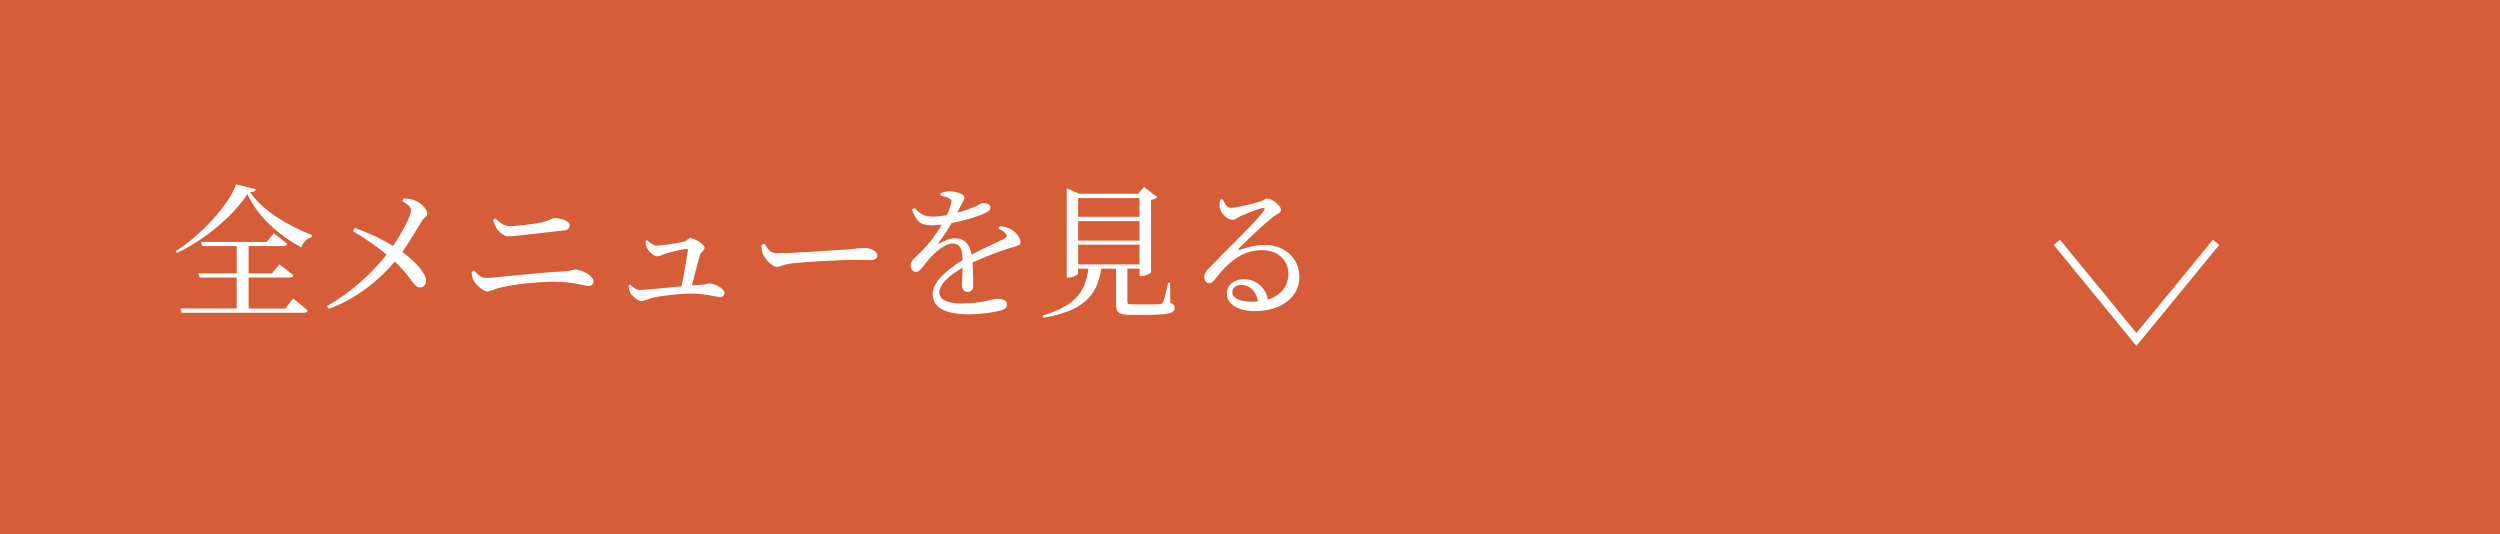 <?xml version="1.0" encoding="UTF-8"?><svg id="_レイヤー_2" xmlns="http://www.w3.org/2000/svg" width="468" height="100" viewBox="0 0 468 100"><g id="_button"><rect width="468" height="100" style="fill:#d65d37;"/><path d="m47.92,35.43c-.08.35-.43.49-1.13.54,2.43,3.51,7.07,6.24,11.61,8.04l-.03.4c-1,.22-1.73,1.08-1.94,1.92-4.26-2.29-8.29-5.88-10.12-10.01-2.62,4.08-8.07,8.66-13.23,11.04l-.19-.35c4.54-2.81,9.93-8.56,11.31-12.5l3.72.92Zm6.94,20.46s1.73,1.29,2.73,2.24c-.05.3-.32.43-.7.43h-22.89l-.24-.81h10.55v-5.8h-6.96l-.22-.78h7.18v-5.1h-6.45l-.22-.78h12.28l1.35-1.62s1.51,1.16,2.48,1.97c-.08.3-.35.43-.73.43h-6.48v5.1h4.37l1.38-1.67s1.62,1.16,2.62,2.03c-.05.3-.35.43-.73.43h-7.64v5.8h6.86l1.46-1.86Z" style="fill:#fff;"/><path d="m75.49,37.16c.81.05,1.62.08,2.32.41,1.08.51,2.19,1.62,2.19,2.46,0,.54-.65.62-1.13,1.49-.54.89-2,3.43-3.56,5.64,2.02,1.48,4.43,3.81,4.45,5.34,0,.78-.43,1.3-1.16,1.3-1.21,0-1.48-1.86-4.7-4.83-2.92,3.48-7.18,6.94-12.34,8.85l-.35-.51c4.51-2.59,8.37-6.1,11.17-9.64-1.48-1.24-3.59-2.81-6.32-4.4l.35-.59c2.94,1,5.32,2.24,7.18,3.35,1.78-2.62,3.35-5.7,3.35-6.59,0-.76-.67-1.21-1.62-1.78l.16-.49Z" style="fill:#fff;"/><path d="m88.29,50.87l.51-.19c.62.73,1.27,1.35,2.24,1.35,1.35,0,9.69-1,14.6-1.24,1.3-.08,1.62-.35,2-.35,1.19,0,3.48,1.21,3.48,2.19,0,.54-.35.89-.94.89-.78,0-2.92-.78-6.34-.78-2.86,0-7.64.43-10.28,1.13-1.08.27-1.7.68-2.38.68-.86,0-2.21-1.43-2.54-2.08-.22-.41-.3-.84-.35-1.59Zm17.38-7.75c-4.16.46-9.47,1.13-10.55,1.13-.76,0-1.62-.76-2.11-1.43-.3-.49-.51-.97-.7-1.67l.43-.24c1.03.94,1.75,1.43,2.67,1.43,1.24,0,4.29-.38,5.91-.7,1.67-.35,1.97-.81,2.51-.81,1.13,0,2.83.54,2.83,1.32,0,.51-.32.92-1,.97Z" style="fill:#fff;"/><path d="m121.15,44.98c.51.49,1.21,1,1.75,1,1.08,0,4.13-.51,5.18-.76.43-.08.78-.65,1.19-.65.62,0,2.62,1.13,2.62,1.78,0,.57-.7.81-.86,1.38-.3,1-.97,3.72-1.51,5.7.59-.03,1.16-.08,1.65-.11,1.05-.05,1.32-.27,1.62-.27.97,0,2.83.97,2.83,1.75,0,.49-.32.81-.81.81-.7,0-2.46-.59-4.99-.65-2.13-.05-5.86.35-7.75.81-.92.24-1.51.59-2.05.59-.7,0-1.81-1.08-2.08-1.65-.16-.35-.22-.67-.24-1.32l.32-.11c.51.54,1.08,1,1.86,1s4.45-.4,7.69-.67c.49-2.35,1.08-5.8,1.21-6.78,0-.19-.08-.24-.27-.24-.59,0-3.16.65-4.1.94-.57.19-.89.46-1.38.46-.62,0-1.59-.89-1.94-1.62-.19-.38-.24-.86-.24-1.27l.3-.14Z" style="fill:#fff;"/><path d="m143.12,45.63c.62.97,1.08,1.78,2.29,1.78,2.54,0,11.63-.59,12.98-.7,1.81-.13,2.7-.3,3.37-.3,1.21,0,2.48.57,2.48,1.43,0,.54-.41.86-1.38.86s-1.92-.05-3.64-.05-8.93.4-10.96.65c-1.67.19-2,.65-2.86.65s-2.21-1.46-2.62-2.48c-.22-.54-.22-1.11-.22-1.67l.54-.16Z" style="fill:#fff;"/><path d="m187.21,42.34c1.08.13,1.67.32,2.21.67.76.49,1.62,1.51,1.62,2.32,0,.59-.41.65-1.54.97-2.02.59-5.07,1.7-7.45,2.86.11,1.54.14,3.35.14,4.26,0,.73-.35,1.21-1,1.21-.57,0-1.11-.32-1.11-1.16,0-.68.11-2,.13-3.38-2.48,1.46-4.37,3.1-4.37,4.64,0,1.38,1.54,2.08,4.13,2.08,4,0,5.56-.86,6.78-.86,1.08,0,1.75.32,1.75,1.03,0,.51-.19.86-1.11,1.13-.97.3-3.75.73-6.05.73-5.08,0-6.75-1.65-6.75-3.83s2.59-4.43,5.61-6.34c-.08-2.24-.51-3.08-1.89-3.08-1.46,0-3.24,1.62-4.32,2.83-.95,1.05-1.73,2.46-2.48,2.48-.65.03-1.03-.51-1.03-1.3-.03-.81.95-1.43,2.13-2.65,1.46-1.46,2.73-3.24,3.7-4.91-.67.08-1.35.13-2,.13-2.19,0-2.67-.81-3.64-2.94l.51-.3c1.03,1.03,1.65,1.65,3.59,1.62.76,0,1.62-.11,2.48-.27.41-.86.67-1.65.81-2.24.13-.46.08-.7-.43-.94-.35-.19-.92-.35-1.57-.49l.03-.46c.54-.19,1.19-.38,1.65-.35.92,0,2.81.43,2.81,1.16,0,.38-.22.59-.49,1.16-.22.43-.54,1.08-.86,1.7,1.27-.35,2.43-.76,3.19-1.08,1.08-.46,1.27-.73,1.67-.73.7,0,1.35.22,1.35.86,0,.38-.24.65-.81.94-1.05.51-3.67,1.43-6.45,1.94-.57,1-1.3,2.19-2.43,3.64-.11.16-.03.3.16.19.89-.49,1.89-.97,2.97-.97,1.67,0,2.73,1.13,3.02,3.05,2.11-1.13,4.7-2.21,6.21-3.02.46-.27.51-.54.13-.94-.27-.35-.81-.7-1.32-.94l.3-.46Z" style="fill:#fff;"/><path d="m219.1,56.7c.65.24.81.49.81.92,0,.95-.89,1.32-5.26,1.32h-2.94c-2.29,0-2.78-.43-2.78-2v-6.64h-2.78c-.76,5.45-3.83,7.99-10.88,9.18l-.11-.41c5.8-1.73,8.04-4.16,8.58-8.77h-1.92v.89c0,.24-.86.76-1.78.76h-.35v-16.71l2.32,1.03h11.04l1.13-1.27,2.46,1.92c-.19.22-.62.4-1.16.51v13.55c-.03.19-1.08.7-1.81.7h-.35v-1.38h-2.27v6.18c0,.4.11.49,1.05.49h2.65c1.13,0,2.05,0,2.4-.03.35-.03.46-.11.57-.38.27-.49.59-1.97.97-3.64h.35l.05,3.78Zm-17.28-19.62v3.51h11.5v-3.51h-11.5Zm11.5,4.32h-11.5v3.64h11.5v-3.64Zm-11.5,8.1h11.5v-3.7h-11.5v3.7Z" style="fill:#fff;"/><path d="m228.88,37.29c.38.81.84,1.62,1.54,1.62,1.03,0,4.29-.81,5.56-1.21.73-.22.78-.54,1.21-.54.95,0,2.62,1.3,2.62,2.16,0,.57-.73.65-1.65,1.43-1.48,1.13-4.99,4.45-6.18,5.7-.22.22-.08.43.16.32,1.13-.41,2.7-.92,4.62-.92,3.54,0,6.53,2.29,6.48,6.13-.05,3.43-3.13,6.26-8.37,6.26-3.05,0-5.21-1.27-5.21-3.32,0-1.54,1.38-2.67,3.21-2.67s4,1.19,4.48,3.83c2.59-.81,3.81-2.67,3.83-4.7.08-2.38-1.67-4.56-4.94-4.56-3.83,0-6.5,2.48-8.77,5.43-.49.59-.73.78-1.19.76-.43,0-.89-.51-.84-1.27.03-.57.32-1,1.03-1.7,3.78-3.89,8.88-8.75,10.1-10.58.3-.43.11-.59-.24-.51-.89.16-3.05,1.03-4.16,1.54-.51.24-.92.65-1.4.65-1.19,0-2.24-1.35-2.4-2.19-.11-.49-.05-1.03.05-1.59l.46-.05Zm6.61,19.14c-.35-2-1.59-3.1-3.1-3.1-1,0-1.7.54-1.7,1.4,0,.97,1.19,1.75,3.64,1.75.41,0,.78-.03,1.16-.05Z" style="fill:#fff;"/><polyline points="414.84 45.37 399.94 63.55 385.04 45.37" style="fill:none; stroke:#fff; stroke-miterlimit:10; stroke-width:1.53px;"/></g></svg>